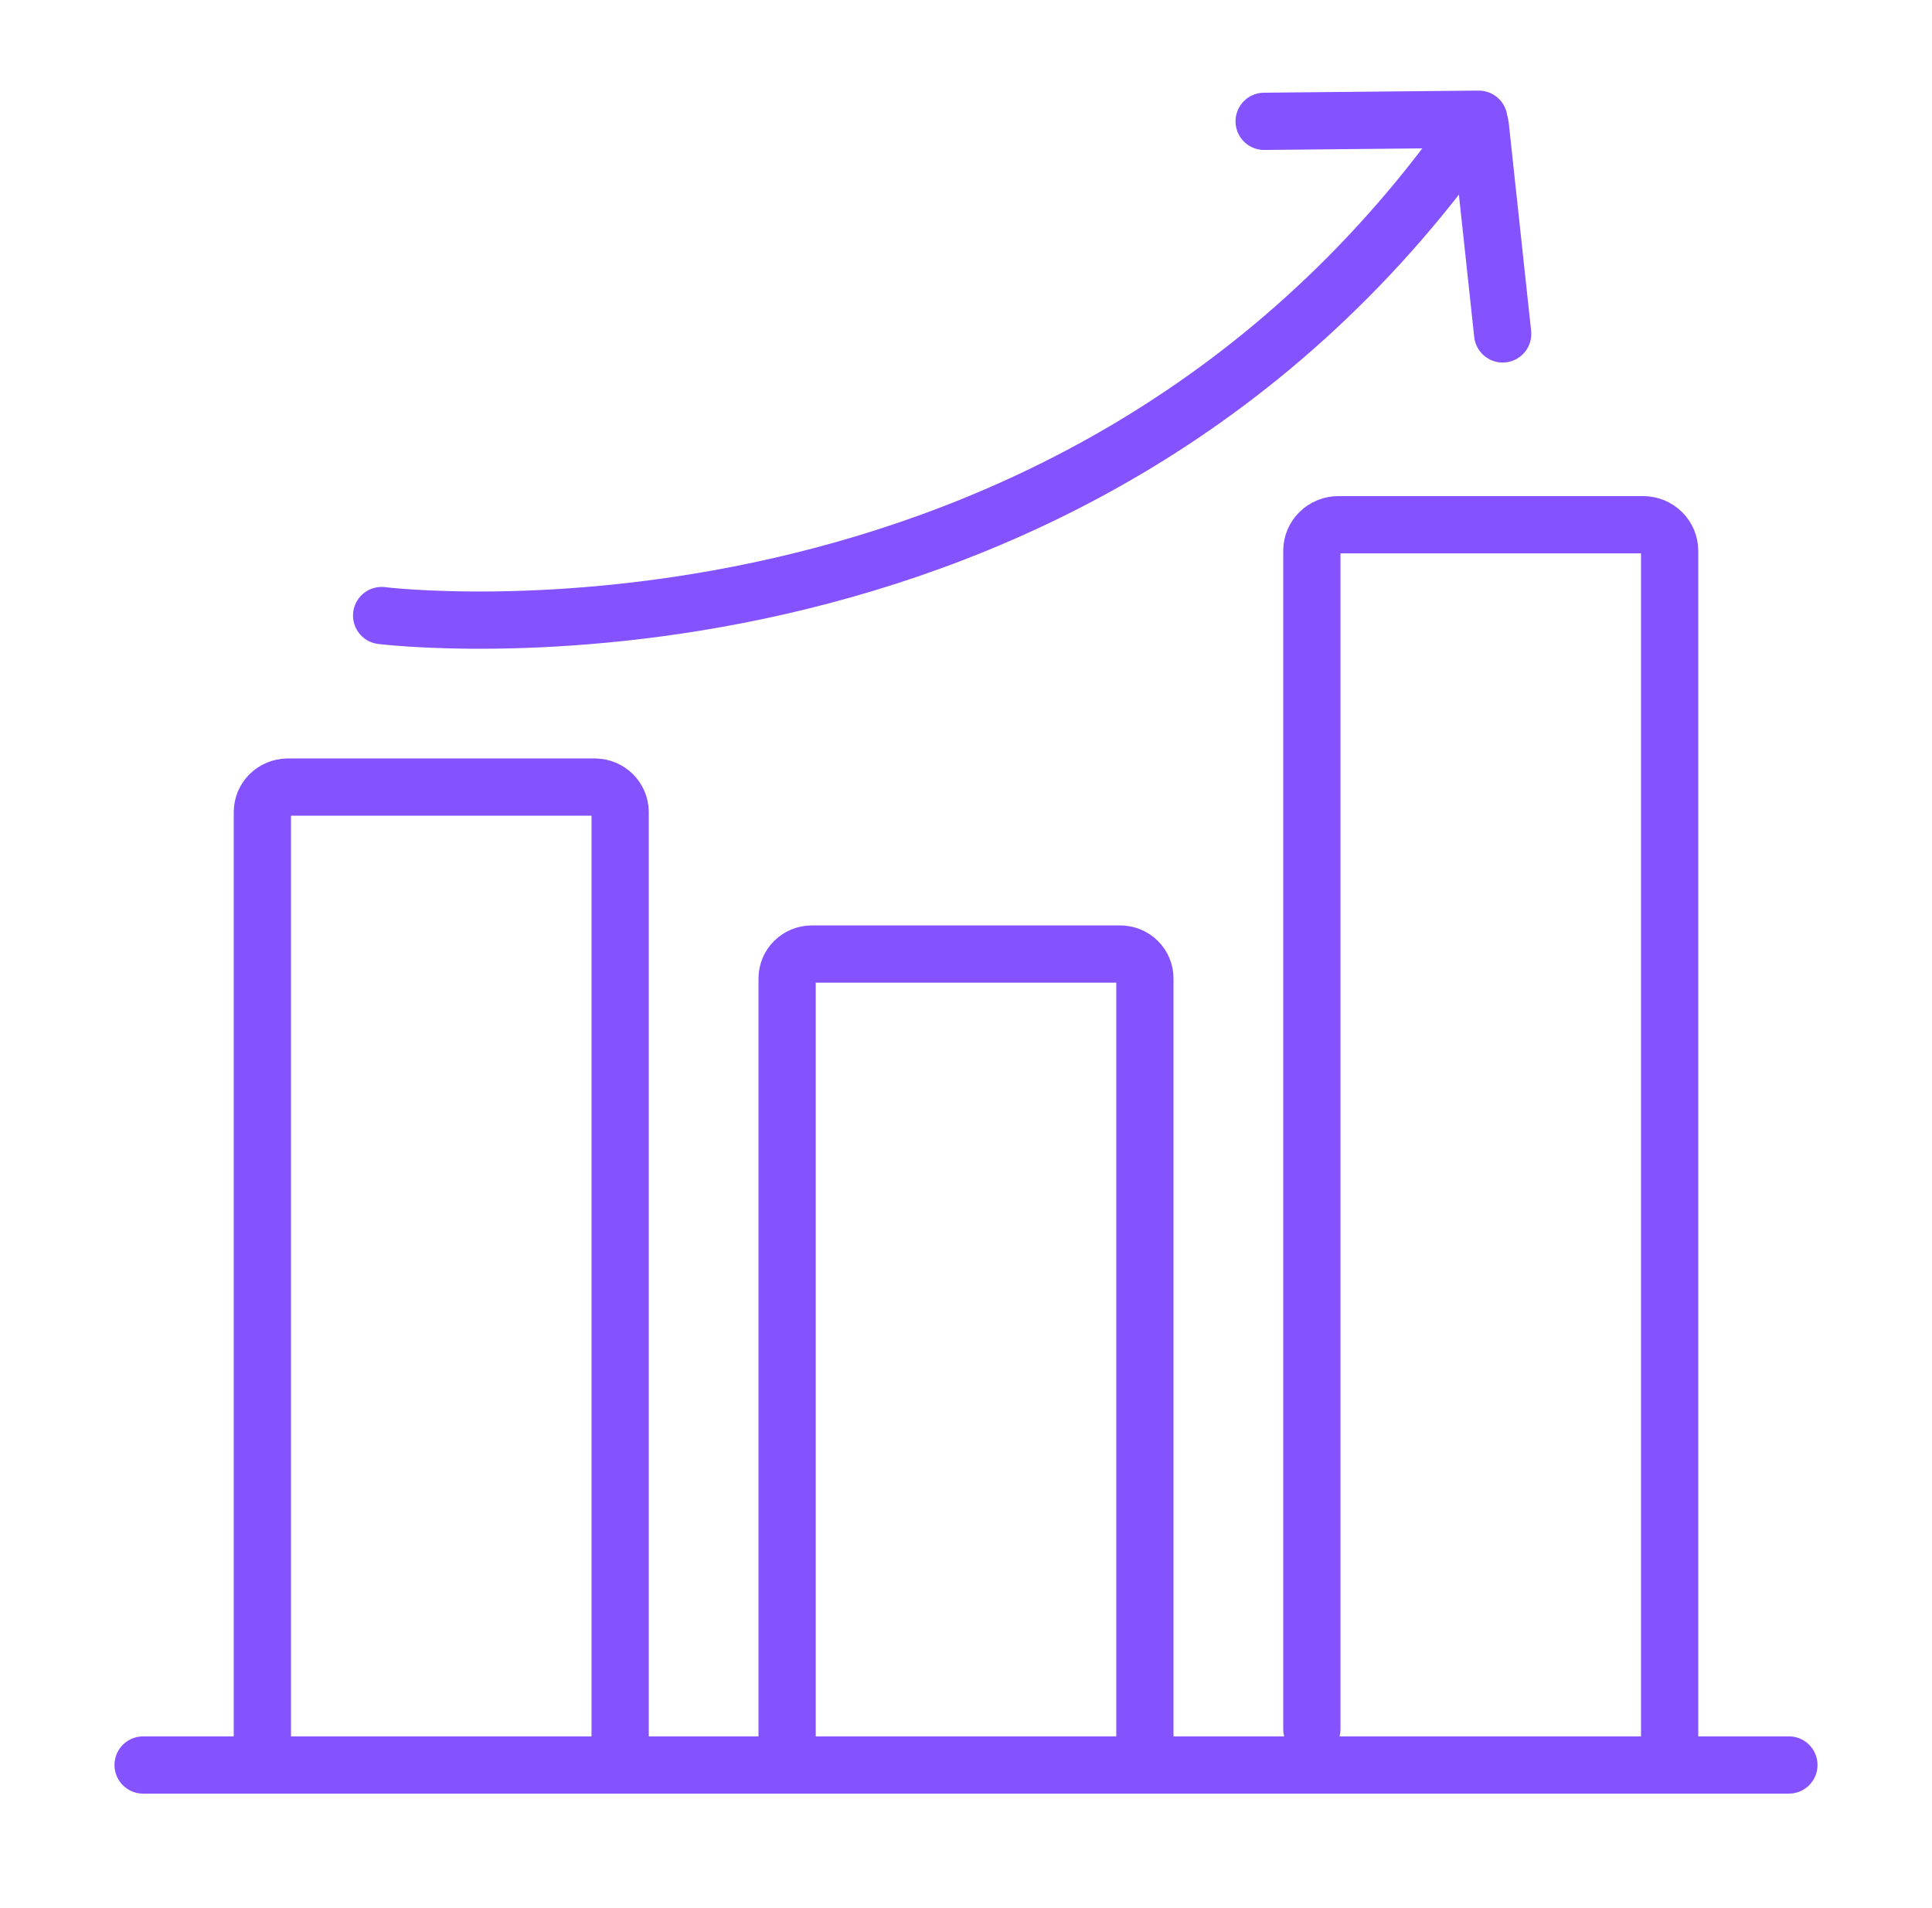 <?xml version="1.0" encoding="UTF-8"?>
<svg xmlns="http://www.w3.org/2000/svg" width="81" height="80" viewBox="0 0 81 80" fill="none">
  <path d="M75 74H10.191H6" stroke="#8452FF" stroke-width="2.4" stroke-miterlimit="10" stroke-linecap="round"></path>
  <path d="M26 74V34.025C25.993 33.755 25.882 33.498 25.689 33.307C25.495 33.117 25.235 33.007 24.962 33H12.038C11.765 33.007 11.505 33.117 11.311 33.307C11.118 33.498 11.007 33.755 11 34.025V74" stroke="#8452FF" stroke-width="2.4" stroke-miterlimit="10" stroke-linecap="round"></path>
  <path d="M48 74V41.023C48 40.751 47.891 40.491 47.697 40.3C47.503 40.108 47.24 40 46.965 40H34.035C33.76 40 33.497 40.108 33.303 40.3C33.109 40.491 33 40.751 33 41.023V73.99" stroke="#8452FF" stroke-width="2.4" stroke-miterlimit="10" stroke-linecap="round"></path>
  <path d="M70 73V23.091C70 22.802 69.883 22.524 69.674 22.32C69.466 22.115 69.183 22 68.888 22H56.112C55.817 22 55.534 22.115 55.326 22.32C55.117 22.524 55 22.802 55 23.091V72.493" stroke="#8452FF" stroke-width="2.4" stroke-miterlimit="10" stroke-linecap="round"></path>
  <path d="M62 5C45.133 29.45 16 25.808 16 25.808" stroke="#8452FF" stroke-width="2.4" stroke-miterlimit="10" stroke-linecap="round"></path>
  <path d="M53 5.087L61.757 5C61.834 5.004 61.907 5.035 61.963 5.087C62.019 5.139 62.054 5.209 62.062 5.284L63 14" stroke="#8452FF" stroke-width="2.4" stroke-miterlimit="10" stroke-linecap="round"></path>
</svg>
